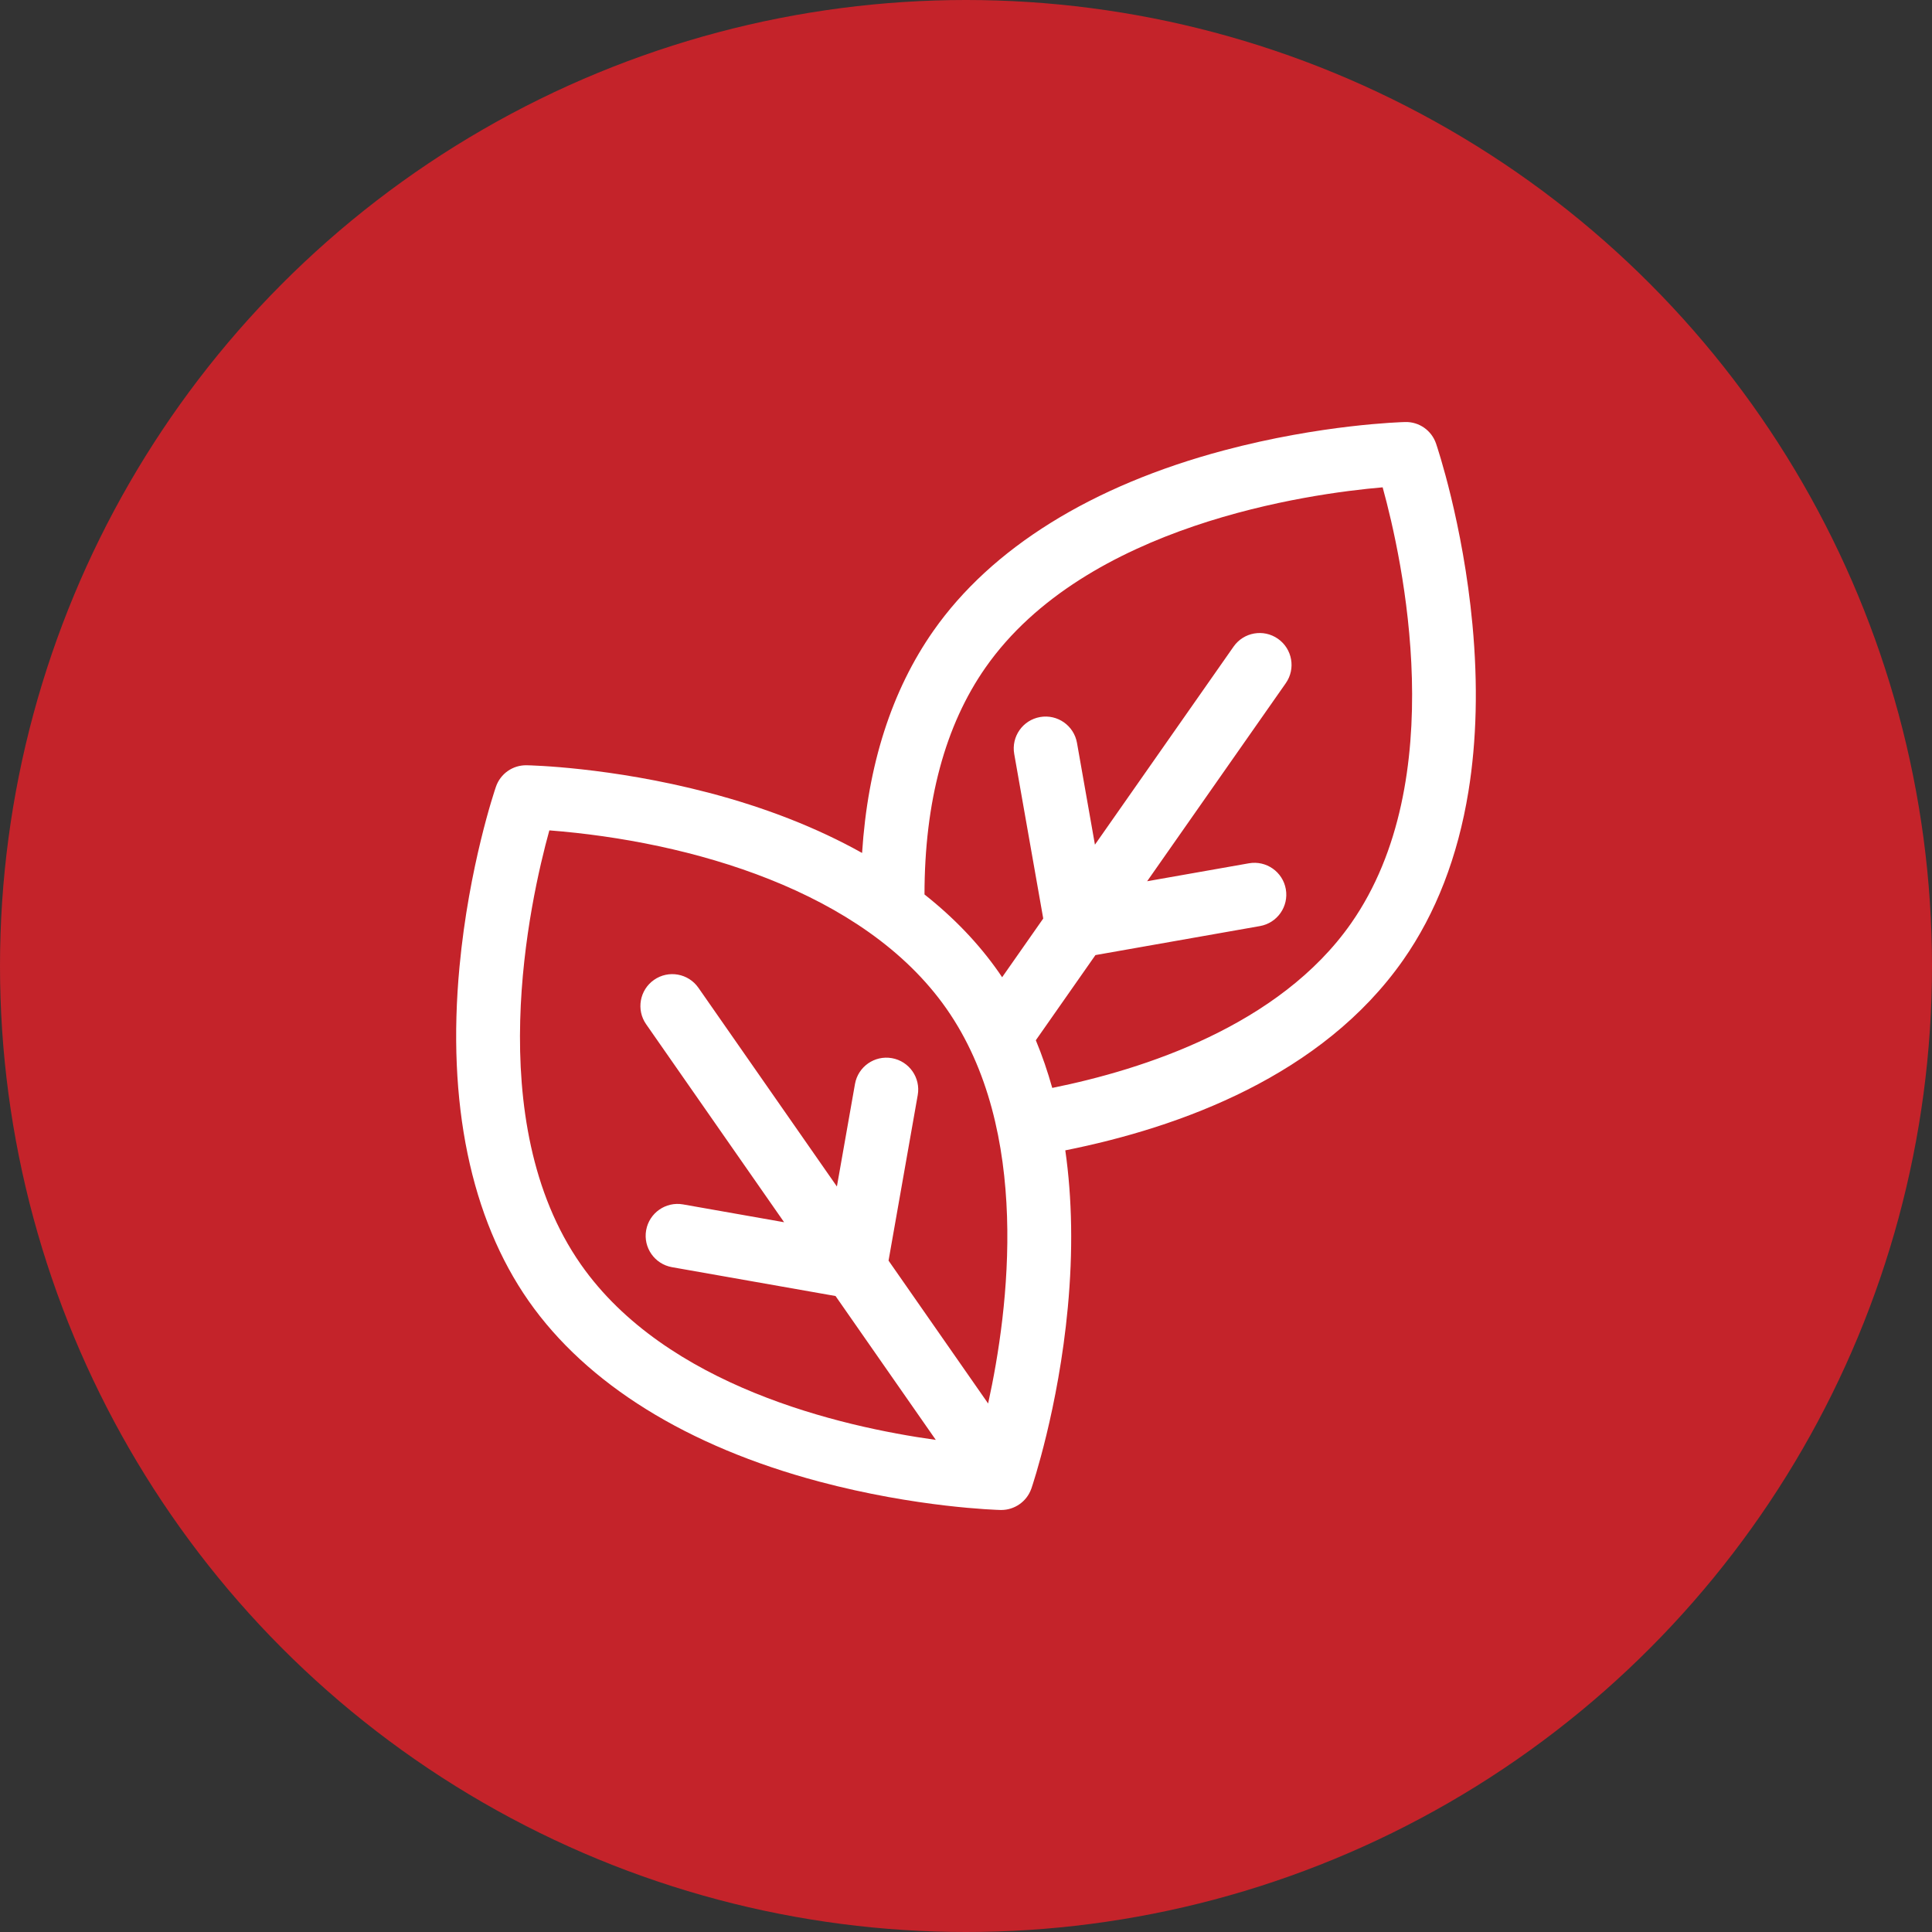 <?xml version="1.0" encoding="UTF-8"?> <svg xmlns="http://www.w3.org/2000/svg" xmlns:xlink="http://www.w3.org/1999/xlink" width="792px" height="792px" viewBox="0 0 792 792"><rect x="0" y="0" width="792" height="792" fill="#333333" stroke="none"/> <!-- Generator: Sketch 53.2 (72643) - https://sketchapp.com --> <title>2</title> <desc>Created with Sketch.</desc> <g id="Page-1" stroke="none" stroke-width="1" fill="none" fill-rule="evenodd"> <g id="2"> <circle id="Oval-Copy-5" fill="#C4232A" cx="396" cy="396" r="396"></circle> <g id="enviroment" transform="translate(187, 173)" fill="#FFFFFF" fill-rule="nonzero"> <path d="M416.612,83.018 C412.737,41.57 402.144,10.163 401.695,8.849 C399.851,3.443 394.731,-0.164 389.006,0.006 C387.624,0.04 354.698,0.969 314.634,11.653 C260.558,26.074 219.406,51.656 195.62,85.632 C178.512,110.073 168.725,140.62 166.401,176.661 C148.075,166.405 126.912,158.079 103.28,151.906 C63.206,141.443 30.269,140.735 28.888,140.712 C23.2,140.606 18.138,144.169 16.298,149.528 C15.845,150.838 5.245,182.038 1.37,223.285 C-3.862,278.971 5.952,326.374 29.748,360.371 C53.531,394.343 94.683,419.925 148.763,434.346 C188.823,445.03 221.753,445.963 223.134,445.997 C223.236,446 223.342,446 223.444,446 L223.471,446 C228.849,446 233.833,442.618 235.721,437.408 C235.752,437.323 235.792,437.241 235.82,437.153 C236.269,435.836 246.866,404.432 250.737,362.98 C252.887,340.002 252.536,318.361 249.706,298.574 C296.931,289.128 355.045,267.943 388.233,220.533 C401.64,201.379 410.635,178.141 414.965,151.468 C418.353,130.599 418.908,107.572 416.612,83.018 Z M51.15,345.382 C10.076,286.705 30.147,196.492 38.199,167.399 C95.68,171.884 167.037,191.997 200.961,240.455 C235.915,290.39 226.59,363.576 218.069,402.35 L177.25,343.776 L189.214,275.912 C190.466,268.807 185.724,262.029 178.617,260.776 C171.518,259.521 164.738,264.268 163.486,271.376 L156.077,313.393 L99.306,231.928 C95.18,226.011 87.036,224.555 81.12,228.682 C75.201,232.81 73.748,240.952 77.875,246.873 L134.434,328.038 L93.013,320.732 C85.917,319.477 79.133,324.224 77.878,331.328 C76.626,338.437 81.372,345.211 88.475,346.464 L155.519,358.288 L196.617,417.264 C157.465,411.83 86.066,395.259 51.15,345.382 L51.15,345.382 Z M366.832,205.544 C337.43,247.547 281.588,265.469 244.355,272.979 C242.453,266.19 240.212,259.667 237.623,253.437 L262.062,218.525 L329.507,206.632 C336.61,205.377 341.356,198.602 340.104,191.494 C338.852,184.389 332.079,179.645 324.969,180.898 L283.255,188.254 L340.094,107.062 C344.23,101.148 342.795,93.002 336.882,88.864 C330.973,84.723 322.829,86.159 318.689,92.073 L261.854,173.265 L254.499,131.538 C253.244,124.433 246.471,119.69 239.364,120.942 C232.261,122.194 227.516,128.972 228.768,136.077 L240.661,203.539 L223.811,227.61 C223.328,226.896 222.855,226.174 222.362,225.47 C214.214,213.829 204.029,203.196 191.987,193.675 C192.011,155.629 200.417,124.341 217.024,100.621 C258.085,41.965 349.612,29.364 379.8,26.775 C387.893,56.093 407.995,146.741 366.832,205.544 L366.832,205.544 Z" id="Shape"></path> </g> </g> </g> </svg> 